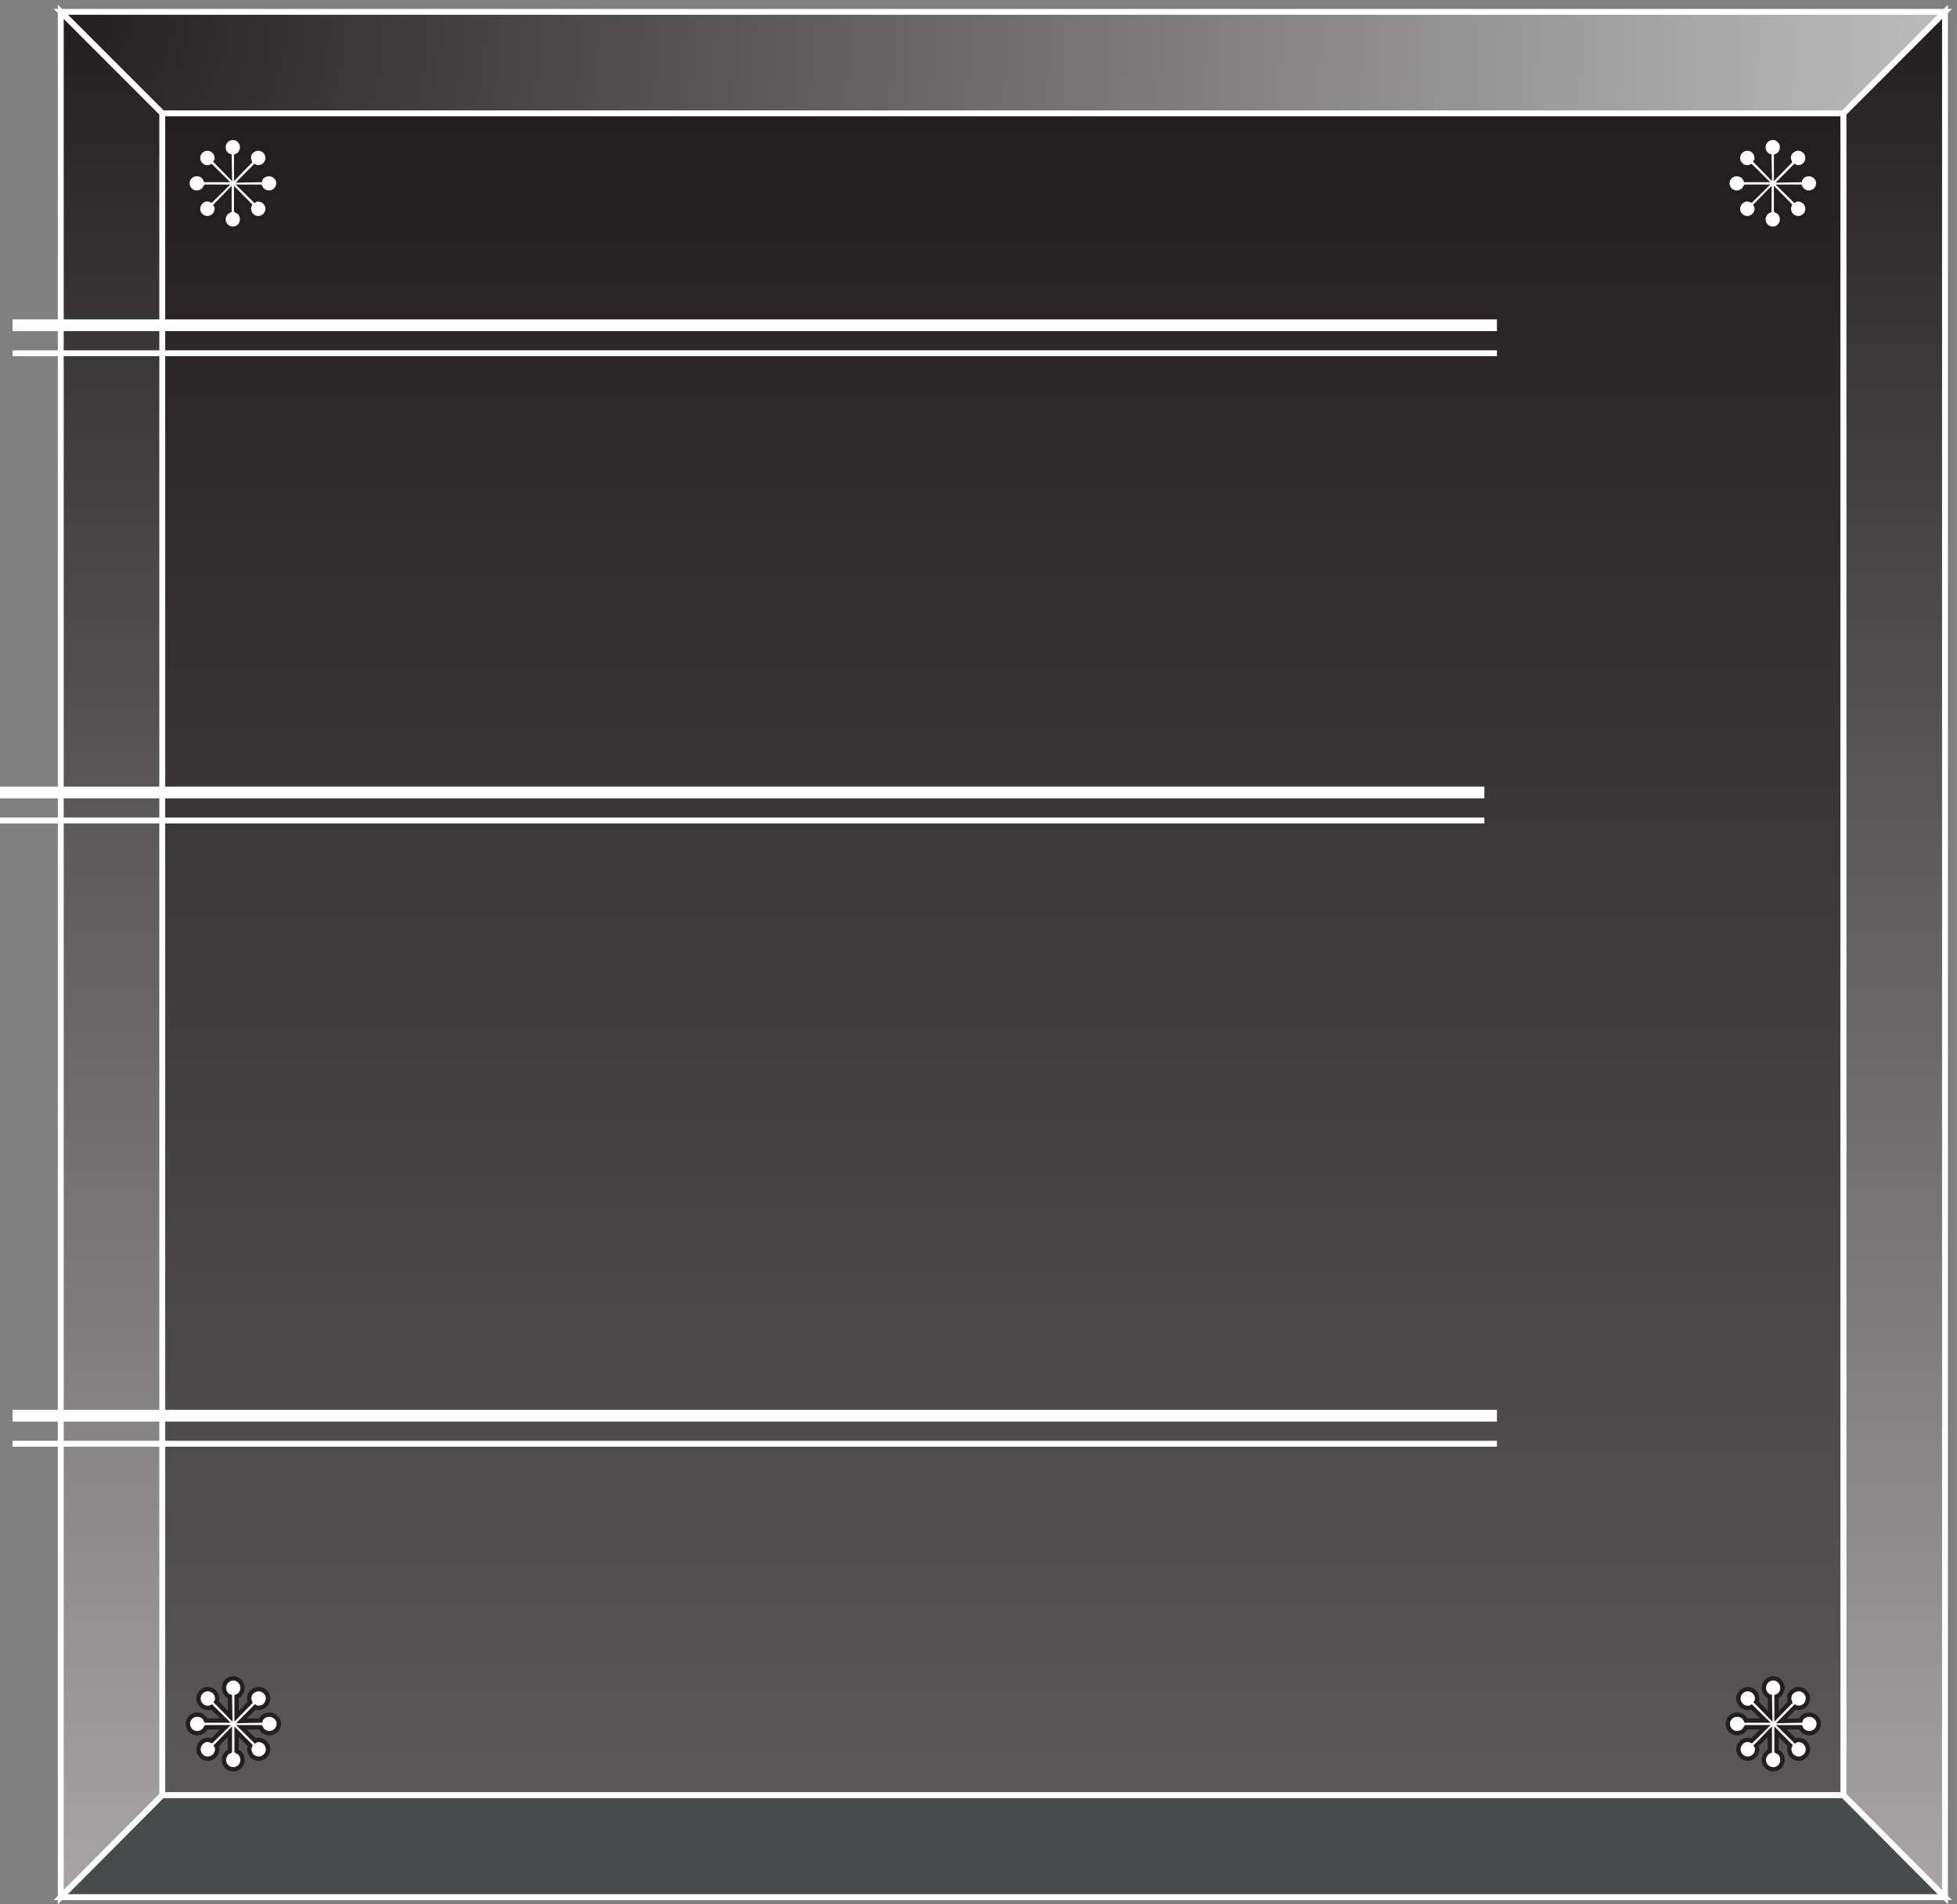 <svg xmlns="http://www.w3.org/2000/svg" xml:space="preserve" width="446.865" height="434.77"><rect width="100%" height="100%" fill="#808080" stroke="none"/><defs><linearGradient x1="144.324" y1="0" x2="144.324" y2="-288.72" gradientUnits="userSpaceOnUse" gradientTransform="matrix(10 0 0 10 288.68 3066.72)" spreadMethod="pad" id="b"><stop style="stop-opacity:1;stop-color:#231f20" offset="0"/><stop style="stop-opacity:1;stop-color:#5a5758" offset="1"/></linearGradient><linearGradient x1="8.712" y1="0" x2="8.712" y2="-323.64" gradientUnits="userSpaceOnUse" gradientTransform="matrix(10 0 0 10 114.44 3240.96)" spreadMethod="pad" id="c"><stop style="stop-opacity:1;stop-color:#231f20" offset="0"/><stop style="stop-opacity:1;stop-color:#a7a5a6" offset="1"/></linearGradient><linearGradient x1="8.712" y1="0" x2="8.712" y2="-323.64" gradientUnits="userSpaceOnUse" gradientTransform="matrix(10 0 0 10 3175.16 3240.96)" spreadMethod="pad" id="d"><stop style="stop-opacity:1;stop-color:#231f20" offset="0"/><stop style="stop-opacity:1;stop-color:#a7a5a6" offset="1"/></linearGradient><clipPath clipPathUnits="userSpaceOnUse" id="e"><path d="M0 1910.99h2568.62v-63.2H0Z" clip-rule="evenodd"/></clipPath><clipPath clipPathUnits="userSpaceOnUse" id="f"><path d="M21.57 841.07H2590.2v-63.199H21.57Z" clip-rule="evenodd"/></clipPath><clipPath clipPathUnits="userSpaceOnUse" id="g"><path d="M21.57 2713.07H2590.2v-63.2H21.57Z" clip-rule="evenodd"/></clipPath><radialGradient fx=".5" fy="-.5" cx=".5" cy="-.5" r="323.1" gradientUnits="userSpaceOnUse" gradientTransform="rotate(-1.456 127556.82 -2886.657) scale(10)" spreadMethod="pad" id="a"><stop style="stop-opacity:1;stop-color:#231f20" offset="0"/><stop style="stop-opacity:1;stop-color:#bdbcbd" offset="1"/></radialGradient></defs><path d="M114.441 3240.96H3349.4l-174.24-174.24H288.68l-174.239 174.24" style="fill:url(#a);fill-opacity:1;fill-rule:evenodd;stroke:none" transform="matrix(.133 0 0 -.133 -1.344 433.75)"/><path d="M114.441 3240.96H3349.4l-174.24-174.24H288.68Z" style="fill:none;stroke:#fff;stroke-width:10.08;stroke-linecap:butt;stroke-linejoin:miter;stroke-miterlimit:10;stroke-dasharray:none;stroke-opacity:1" transform="matrix(.133 0 0 -.133 -1.344 433.75)"/><path d="M288.68 3066.72V179.52h2886.48v2887.2H288.68" style="fill:url(#b);fill-opacity:1;fill-rule:evenodd;stroke:none" transform="matrix(.133 0 0 -.133 -1.344 433.75)"/><path d="M288.68 3066.72V179.52h2886.48v2887.2z" style="fill:none;stroke:#fff;stroke-width:10.08;stroke-linecap:butt;stroke-linejoin:miter;stroke-miterlimit:10;stroke-dasharray:none;stroke-opacity:1" transform="matrix(.133 0 0 -.133 -1.344 433.75)"/><path d="m114.441 3240.96 174.239-174.24V179.52L114.441 4.559V3240.96" style="fill:url(#c);fill-opacity:1;fill-rule:evenodd;stroke:none" transform="matrix(.133 0 0 -.133 -1.344 433.75)"/><path d="m114.441 3240.96 174.239-174.24V179.52L114.441 4.559Z" style="fill:none;stroke:#fff;stroke-width:10.08;stroke-linecap:butt;stroke-linejoin:miter;stroke-miterlimit:10;stroke-dasharray:none;stroke-opacity:1" transform="matrix(.133 0 0 -.133 -1.344 433.75)"/><path d="M114.441 4.559H3349.4L3175.16 179.52H288.68L114.441 4.559" style="fill:#484b4c;fill-opacity:1;fill-rule:evenodd;stroke:none" transform="matrix(.133 0 0 -.133 -1.344 433.75)"/><path d="M114.441 4.559H3349.4L3175.16 179.52H288.68Z" style="fill:none;stroke:#fff;stroke-width:10.08;stroke-linecap:butt;stroke-linejoin:miter;stroke-miterlimit:10;stroke-dasharray:none;stroke-opacity:1" transform="matrix(.133 0 0 -.133 -1.344 433.75)"/><path d="m3175.16 3066.72 174.24 174.24V4.559L3175.16 179.52v2887.2" style="fill:url(#d);fill-opacity:1;fill-rule:evenodd;stroke:none" transform="matrix(.133 0 0 -.133 -1.344 433.75)"/><path d="m3175.16 3066.72 174.24 174.24V4.559L3175.16 179.52Z" style="fill:none;stroke:#fff;stroke-width:10.08;stroke-linecap:butt;stroke-linejoin:miter;stroke-miterlimit:10;stroke-dasharray:none;stroke-opacity:1" transform="matrix(.133 0 0 -.133 -1.344 433.75)"/><path d="M3040.24 2940.73h-33.22c-1.28-1.91-2.23-3.51-3.19-5.11-2.88-2.87-7.35-5.11-12.14-5.11-8.62 0-15.97 7.03-15.97 16.29 0 8.63 7.35 15.65 15.97 15.65 5.43 0 9.26-1.91 12.46-5.43 1.27-1.59 2.23-3.19 2.87-4.79h33.22l-23.64 23.32c-1.59-.96-3.19-.96-4.79-1.6-4.79-.32-9.58.96-13.09 4.79-6.39 6.39-6.39 16.61 0 22.68 6.07 6.39 16.29 6.39 22.67 0 3.2-3.2 4.8-7.67 4.8-12.46-.32-1.59-.32-3.19-1.6-4.79l23.95-24.59-.64 33.85c-1.59.32-3.19 1.6-4.79 2.56-3.19 3.19-5.43 7.03-5.43 12.46 0 8.62 7.03 16.29 16.29 16.29 8.63 0 15.65-7.67 15.65-16.29 0-4.8-1.91-8.63-4.79-11.82-1.59-1.28-3.19-2.24-5.43-3.2v-33.85l23.32 23.95c-.64 1.6-.96 3.52-1.6 5.11-.32 4.79.96 9.58 4.79 12.78 6.39 6.39 16.61 6.39 22.68 0 6.39-6.07 6.39-16.29 0-22.68-2.87-3.19-7.67-4.79-11.82-4.79-2.23.64-3.83.64-5.43 1.6l-23.63-23.96 32.9.64c.31 1.6 1.59 3.2 2.55 4.79 3.19 3.52 7.67 5.43 12.46 5.43 8.62 0 16.29-7.02 16.29-15.65 0-9.26-7.67-16.29-16.29-16.29-4.79 0-8.63 2.24-11.82 5.11-1.28 1.6-2.24 3.2-3.19 5.11h-32.9l23.63-23.31c1.6 1.27 3.2 1.59 5.43 1.59 4.15 0 8.95-1.59 11.82-4.79 6.39-6.39 6.39-16.61 0-22.67-6.07-6.39-16.29-6.39-22.68 0-3.19 3.51-4.79 8.3-4.79 13.09.64 1.6.96 3.19 1.6 4.79l-23.32 23.64v-33.22c2.24-1.28 3.84-2.24 5.43-3.19 2.88-2.88 4.79-7.35 4.79-12.14 0-8.63-7.02-15.97-15.65-15.97-9.26 0-16.29 7.34-16.29 15.97 0 5.43 2.24 9.26 5.43 12.46 1.6 1.27 3.2 2.23 4.79 2.87v33.22l-23.31-23.96c1.28-1.59 1.28-3.51 1.6-5.75 0-4.15-1.6-8.94-4.8-11.81-6.38-6.39-16.6-6.39-22.67 0-6.39 6.06-6.39 16.28 0 22.67 3.51 3.84 8.3 5.43 13.09 4.79 1.6-.32 3.2-.95 4.79-1.59l23.64 23.31" style="fill:#fff;fill-opacity:1;fill-rule:evenodd;stroke:none" transform="matrix(.133 0 0 -.133 -1.344 433.75)"/><path d="M3040.24 2940.73h-33.22c-1.28-1.91-2.23-3.51-3.19-5.11-2.88-2.87-7.35-5.11-12.14-5.11-8.62 0-15.97 7.03-15.97 16.29 0 8.63 7.35 15.65 15.97 15.65 5.43 0 9.26-1.91 12.46-5.43 1.27-1.59 2.23-3.19 2.87-4.79h33.22l-23.64 23.32c-1.59-.96-3.19-.96-4.79-1.6-4.79-.32-9.58.96-13.09 4.79-6.39 6.39-6.39 16.61 0 22.68 6.07 6.39 16.29 6.39 22.67 0 3.2-3.2 4.8-7.67 4.8-12.46-.32-1.59-.32-3.19-1.6-4.79l23.95-24.59-.64 33.85c-1.59.32-3.19 1.6-4.79 2.56-3.19 3.19-5.43 7.03-5.43 12.46 0 8.62 7.03 16.29 16.29 16.29 8.63 0 15.65-7.67 15.65-16.29 0-4.8-1.91-8.63-4.79-11.82-1.59-1.28-3.19-2.24-5.43-3.2v-33.85l23.32 23.95c-.64 1.6-.96 3.52-1.6 5.11-.32 4.79.96 9.58 4.79 12.78 6.39 6.39 16.61 6.39 22.68 0 6.39-6.07 6.39-16.29 0-22.68-2.87-3.19-7.67-4.79-11.82-4.79-2.23.64-3.83.64-5.43 1.6l-23.63-23.96 32.9.64c.31 1.6 1.59 3.2 2.55 4.79 3.19 3.52 7.67 5.43 12.46 5.43 8.62 0 16.29-7.02 16.29-15.65 0-9.26-7.67-16.29-16.29-16.29-4.79 0-8.63 2.24-11.82 5.11-1.28 1.6-2.24 3.2-3.19 5.11h-32.9l23.63-23.31c1.6 1.27 3.2 1.59 5.43 1.59 4.15 0 8.95-1.59 11.82-4.79 6.39-6.39 6.39-16.61 0-22.67-6.07-6.39-16.29-6.39-22.68 0-3.19 3.51-4.79 8.3-4.79 13.09.64 1.6.96 3.19 1.6 4.79l-23.32 23.64v-33.22c2.24-1.28 3.84-2.24 5.43-3.19 2.88-2.88 4.79-7.35 4.79-12.14 0-8.63-7.02-15.97-15.65-15.97-9.26 0-16.29 7.34-16.29 15.97 0 5.43 2.24 9.26 5.43 12.46 1.6 1.27 3.2 2.23 4.79 2.87v33.22l-23.31-23.96c1.28-1.59 1.28-3.51 1.6-5.75 0-4.15-1.6-8.94-4.8-11.81-6.38-6.39-16.6-6.39-22.67 0-6.39 6.06-6.39 16.28 0 22.67 3.51 3.84 8.3 5.43 13.09 4.79 1.6-.32 3.2-.95 4.79-1.59z" style="fill:none;stroke:#231f20;stroke-width:7.5;stroke-linecap:butt;stroke-linejoin:miter;stroke-miterlimit:10;stroke-dasharray:none;stroke-opacity:1" transform="matrix(.133 0 0 -.133 -1.344 433.75)"/><path d="M397.121 296.172h-33.223c-1.277-1.91-2.226-3.512-3.187-5.113-2.883-2.868-7.352-5.11-12.141-5.11-8.621 0-15.968 7.031-15.968 16.289 0 8.633 7.347 15.653 15.968 15.653 5.43 0 9.258-1.911 12.461-5.43 1.27-1.59 2.231-3.191 2.867-4.789h33.223l-23.641 23.316c-1.589-.957-3.191-.957-4.789-1.597-4.793-.321-9.582.961-13.089 4.789-6.391 6.39-6.391 16.609 0 22.679 6.07 6.391 16.289 6.391 22.668 0 3.199-3.199 4.8-7.668 4.8-12.461-.32-1.589-.32-3.187-1.601-4.789l23.953-24.589-.641 33.851c-1.59.32-3.191 1.598-4.793 2.559-3.187 3.191-5.429 7.031-5.429 12.461 0 8.621 7.031 16.289 16.293 16.289 8.628 0 15.648-7.668 15.648-16.289 0-4.801-1.91-8.629-4.789-11.821-1.59-1.281-3.191-2.242-5.43-3.199V315.02l23.321 23.949c-.641 1.601-.961 3.519-1.602 5.109-.32 4.793.961 9.582 4.789 12.781 6.391 6.391 16.609 6.391 22.68 0 6.39-6.07 6.39-16.289 0-22.679-2.867-3.192-7.668-4.789-11.821-4.789-2.226.64-3.828.64-5.429 1.597l-23.629-23.957 32.898.641c.313 1.598 1.59 3.199 2.551 4.789 3.191 3.519 7.672 5.43 12.461 5.43 8.621 0 16.289-7.02 16.289-15.653 0-9.258-7.668-16.289-16.289-16.289-4.789 0-8.629 2.242-11.82 5.11-1.282 1.601-2.239 3.203-3.192 5.113H424.59l23.629-23.313c1.601 1.27 3.203 1.59 5.429 1.59 4.153 0 8.954-1.59 11.821-4.789 6.39-6.39 6.39-16.609 0-22.672-6.071-6.386-16.289-6.386-22.68 0-3.187 3.512-4.789 8.301-4.789 13.09.641 1.602.961 3.192 1.602 4.793l-23.321 23.641v-33.223c2.239-1.277 3.84-2.238 5.43-3.187 2.879-2.883 4.789-7.352 4.789-12.141 0-8.633-7.02-15.973-15.648-15.973-9.262 0-16.293 7.34-16.293 15.973 0 5.43 2.242 9.258 5.429 12.461 1.602 1.269 3.203 2.226 4.793 2.867v33.223l-23.312-23.961c1.281-1.59 1.281-3.512 1.601-5.75 0-4.153-1.601-8.942-4.8-11.813-6.379-6.386-16.598-6.386-22.668 0-6.391 6.063-6.391 16.282 0 22.672 3.507 3.84 8.296 5.43 13.089 4.789 1.598-.32 3.2-.949 4.789-1.59l23.641 23.313" style="fill:#fff;fill-opacity:1;fill-rule:evenodd;stroke:none" transform="matrix(.133 0 0 -.133 -1.344 433.75)"/><path d="M397.121 296.172h-33.223c-1.277-1.91-2.226-3.512-3.187-5.113-2.883-2.868-7.352-5.11-12.141-5.11-8.621 0-15.968 7.031-15.968 16.289 0 8.633 7.347 15.653 15.968 15.653 5.43 0 9.258-1.911 12.461-5.43 1.27-1.59 2.231-3.191 2.867-4.789h33.223l-23.641 23.316c-1.589-.957-3.191-.957-4.789-1.597-4.793-.321-9.582.961-13.089 4.789-6.391 6.39-6.391 16.609 0 22.679 6.07 6.391 16.289 6.391 22.668 0 3.199-3.199 4.8-7.668 4.8-12.461-.32-1.589-.32-3.187-1.601-4.789l23.953-24.589-.641 33.851c-1.59.32-3.191 1.598-4.793 2.559-3.187 3.191-5.429 7.031-5.429 12.461 0 8.621 7.031 16.289 16.293 16.289 8.628 0 15.648-7.668 15.648-16.289 0-4.801-1.91-8.629-4.789-11.821-1.59-1.281-3.191-2.242-5.43-3.199V315.02l23.321 23.949c-.641 1.601-.961 3.519-1.602 5.109-.32 4.793.961 9.582 4.789 12.781 6.391 6.391 16.609 6.391 22.68 0 6.39-6.07 6.39-16.289 0-22.679-2.867-3.192-7.668-4.789-11.821-4.789-2.226.64-3.828.64-5.429 1.597l-23.629-23.957 32.898.641c.313 1.598 1.59 3.199 2.551 4.789 3.191 3.519 7.672 5.43 12.461 5.43 8.621 0 16.289-7.02 16.289-15.653 0-9.258-7.668-16.289-16.289-16.289-4.789 0-8.629 2.242-11.82 5.11-1.282 1.601-2.239 3.203-3.192 5.113H424.59l23.629-23.313c1.601 1.27 3.203 1.59 5.429 1.59 4.153 0 8.954-1.59 11.821-4.789 6.39-6.39 6.39-16.609 0-22.672-6.071-6.386-16.289-6.386-22.68 0-3.187 3.512-4.789 8.301-4.789 13.09.641 1.602.961 3.192 1.602 4.793l-23.321 23.641v-33.223c2.239-1.277 3.84-2.238 5.43-3.187 2.879-2.883 4.789-7.352 4.789-12.141 0-8.633-7.02-15.973-15.648-15.973-9.262 0-16.293 7.34-16.293 15.973 0 5.43 2.242 9.258 5.429 12.461 1.602 1.269 3.203 2.226 4.793 2.867v33.223l-23.312-23.961c1.281-1.59 1.281-3.512 1.601-5.75 0-4.153-1.601-8.942-4.8-11.813-6.379-6.386-16.598-6.386-22.668 0-6.391 6.063-6.391 16.282 0 22.672 3.507 3.84 8.296 5.43 13.089 4.789 1.598-.32 3.2-.949 4.789-1.59z" style="fill:none;stroke:#231f20;stroke-width:7.5;stroke-linecap:butt;stroke-linejoin:miter;stroke-miterlimit:10;stroke-dasharray:none;stroke-opacity:1" transform="matrix(.133 0 0 -.133 -1.344 433.75)"/><path d="M3040.96 296.172h-33.22c-1.28-1.91-2.23-3.512-3.19-5.113-2.88-2.868-7.35-5.11-12.14-5.11-8.62 0-15.97 7.031-15.97 16.289 0 8.633 7.35 15.653 15.97 15.653 5.43 0 9.26-1.911 12.46-5.43 1.27-1.59 2.23-3.191 2.87-4.789h33.22l-23.64 23.316c-1.59-.957-3.19-.957-4.79-1.597-4.79-.321-9.58.961-13.09 4.789-6.39 6.39-6.39 16.609 0 22.679 6.07 6.391 16.29 6.391 22.67 0 3.2-3.199 4.8-7.668 4.8-12.461-.32-1.589-.32-3.187-1.6-4.789l23.95-24.589-.64 33.851c-1.59.32-3.19 1.598-4.79 2.559-3.19 3.191-5.43 7.031-5.43 12.461 0 8.621 7.03 16.289 16.29 16.289 8.63 0 15.65-7.668 15.65-16.289 0-4.801-1.91-8.629-4.79-11.821-1.59-1.281-3.19-2.242-5.43-3.199V315.02l23.32 23.949c-.64 1.601-.96 3.519-1.6 5.109-.32 4.793.96 9.582 4.79 12.781 6.39 6.391 16.61 6.391 22.68 0 6.39-6.07 6.39-16.289 0-22.679-2.87-3.192-7.67-4.789-11.82-4.789-2.23.64-3.83.64-5.43 1.597l-23.63-23.957 32.9.641c.31 1.598 1.59 3.199 2.55 4.789 3.19 3.519 7.67 5.43 12.46 5.43 8.62 0 16.29-7.02 16.29-15.653 0-9.258-7.67-16.289-16.29-16.289-4.79 0-8.63 2.242-11.82 5.11-1.28 1.601-2.24 3.203-3.19 5.113h-32.9l23.63-23.313c1.6 1.27 3.2 1.59 5.43 1.59 4.15 0 8.95-1.59 11.82-4.789 6.39-6.39 6.39-16.609 0-22.672-6.07-6.386-16.29-6.386-22.68 0-3.19 3.512-4.79 8.301-4.79 13.09.64 1.602.96 3.192 1.6 4.793l-23.32 23.641v-33.223c2.24-1.277 3.84-2.238 5.43-3.187 2.88-2.883 4.79-7.352 4.79-12.141 0-8.633-7.02-15.973-15.65-15.973-9.26 0-16.29 7.34-16.29 15.973 0 5.43 2.24 9.258 5.43 12.461 1.6 1.269 3.2 2.226 4.79 2.867v33.223l-23.31-23.961c1.28-1.59 1.28-3.512 1.6-5.75 0-4.153-1.6-8.942-4.8-11.813-6.38-6.386-16.6-6.386-22.67 0-6.39 6.063-6.39 16.282 0 22.672 3.51 3.84 8.3 5.43 13.09 4.789 1.6-.32 3.2-.949 4.79-1.59l23.64 23.313" style="fill:#fff;fill-opacity:1;fill-rule:evenodd;stroke:none" transform="matrix(.133 0 0 -.133 -1.344 433.75)"/><path d="M3040.96 296.172h-33.22c-1.28-1.91-2.23-3.512-3.19-5.113-2.88-2.868-7.35-5.11-12.14-5.11-8.62 0-15.97 7.031-15.97 16.289 0 8.633 7.35 15.653 15.97 15.653 5.43 0 9.26-1.911 12.46-5.43 1.27-1.59 2.23-3.191 2.87-4.789h33.22l-23.64 23.316c-1.59-.957-3.19-.957-4.79-1.597-4.79-.321-9.58.961-13.09 4.789-6.39 6.39-6.39 16.609 0 22.679 6.07 6.391 16.29 6.391 22.67 0 3.2-3.199 4.8-7.668 4.8-12.461-.32-1.589-.32-3.187-1.6-4.789l23.95-24.589-.64 33.851c-1.59.32-3.19 1.598-4.79 2.559-3.19 3.191-5.43 7.031-5.43 12.461 0 8.621 7.03 16.289 16.29 16.289 8.63 0 15.65-7.668 15.65-16.289 0-4.801-1.91-8.629-4.79-11.821-1.59-1.281-3.19-2.242-5.43-3.199V315.02l23.32 23.949c-.64 1.601-.96 3.519-1.6 5.109-.32 4.793.96 9.582 4.79 12.781 6.39 6.391 16.61 6.391 22.68 0 6.39-6.07 6.39-16.289 0-22.679-2.87-3.192-7.67-4.789-11.82-4.789-2.23.64-3.83.64-5.43 1.597l-23.63-23.957 32.9.641c.31 1.598 1.59 3.199 2.55 4.789 3.19 3.519 7.67 5.43 12.46 5.43 8.62 0 16.29-7.02 16.29-15.653 0-9.258-7.67-16.289-16.29-16.289-4.79 0-8.63 2.242-11.82 5.11-1.28 1.601-2.24 3.203-3.19 5.113h-32.9l23.63-23.313c1.6 1.27 3.2 1.59 5.43 1.59 4.15 0 8.95-1.59 11.82-4.789 6.39-6.39 6.39-16.609 0-22.672-6.07-6.386-16.29-6.386-22.68 0-3.19 3.512-4.79 8.301-4.79 13.09.64 1.602.96 3.192 1.6 4.793l-23.32 23.641v-33.223c2.24-1.277 3.84-2.238 5.43-3.187 2.88-2.883 4.79-7.352 4.79-12.141 0-8.633-7.02-15.973-15.65-15.973-9.26 0-16.29 7.34-16.29 15.973 0 5.43 2.24 9.258 5.43 12.461 1.6 1.269 3.2 2.226 4.79 2.867v33.223l-23.31-23.961c1.28-1.59 1.28-3.512 1.6-5.75 0-4.153-1.6-8.942-4.8-11.813-6.38-6.386-16.6-6.386-22.67 0-6.39 6.063-6.39 16.282 0 22.672 3.51 3.84 8.3 5.43 13.09 4.789 1.6-.32 3.2-.949 4.79-1.59z" style="fill:none;stroke:#231f20;stroke-width:7.5;stroke-linecap:butt;stroke-linejoin:miter;stroke-miterlimit:10;stroke-dasharray:none;stroke-opacity:1" transform="matrix(.133 0 0 -.133 -1.344 433.75)"/><path d="M396.398 2940.73H363.18c-1.282-1.91-2.231-3.51-3.192-5.11-2.879-2.87-7.347-5.11-12.136-5.11-8.622 0-15.973 7.03-15.973 16.29 0 8.63 7.351 15.65 15.973 15.65 5.429 0 9.257-1.91 12.457-5.43 1.269-1.59 2.23-3.19 2.871-4.79h33.218l-23.636 23.32c-1.59-.96-3.192-.96-4.793-1.6-4.789-.32-9.578.96-13.09 4.79-6.391 6.39-6.391 16.61 0 22.68 6.07 6.39 16.293 6.39 22.672 0 3.199-3.2 4.801-7.67 4.801-12.46-.321-1.59-.321-3.19-1.602-4.79l23.949-24.59-.64 33.85c-1.59.32-3.188 1.6-4.789 2.56-3.192 3.19-5.43 7.03-5.43 12.46 0 8.62 7.031 16.29 16.289 16.29 8.633 0 15.652-7.67 15.652-16.29 0-4.8-1.91-8.63-4.793-11.82-1.59-1.28-3.187-2.24-5.429-3.2v-33.85l23.32 23.95c-.641 1.6-.957 3.52-1.598 5.11-.32 4.79.957 9.58 4.789 12.78 6.391 6.39 16.61 6.39 22.68 0 6.391-6.07 6.391-16.29 0-22.68-2.871-3.19-7.672-4.79-11.82-4.79-2.231.64-3.828.64-5.43 1.6l-23.629-23.96 32.899.64c.308 1.6 1.589 3.2 2.55 4.79 3.192 3.52 7.668 5.43 12.461 5.43 8.617 0 16.289-7.02 16.289-15.65 0-9.26-7.672-16.29-16.289-16.29-4.793 0-8.633 2.24-11.82 5.11-1.281 1.6-2.242 3.2-3.191 5.11h-32.899l23.629-23.31c1.602 1.27 3.199 1.59 5.43 1.59 4.148 0 8.949-1.59 11.82-4.79 6.391-6.39 6.391-16.61 0-22.67-6.07-6.39-16.289-6.39-22.68 0-3.191 3.51-4.789 8.3-4.789 13.09.641 1.6.957 3.19 1.598 4.79l-23.32 23.64v-33.22c2.242-1.28 3.839-2.24 5.429-3.19 2.883-2.88 4.793-7.35 4.793-12.14 0-8.63-7.019-15.97-15.652-15.97-9.258 0-16.289 7.34-16.289 15.97 0 5.43 2.238 9.26 5.43 12.46 1.601 1.27 3.199 2.23 4.789 2.87v33.22l-23.309-23.96c1.281-1.59 1.281-3.51 1.602-5.75 0-4.15-1.602-8.94-4.801-11.81-6.379-6.39-16.602-6.39-22.672 0-6.391 6.06-6.391 16.28 0 22.67 3.512 3.84 8.301 5.43 13.09 4.79 1.601-.32 3.203-.95 4.793-1.59l23.636 23.31" style="fill:#fff;fill-opacity:1;fill-rule:evenodd;stroke:none" transform="matrix(.133 0 0 -.133 -1.344 433.75)"/><path d="M396.398 2940.73H363.18c-1.282-1.91-2.231-3.51-3.192-5.11-2.879-2.87-7.347-5.11-12.136-5.11-8.622 0-15.973 7.03-15.973 16.29 0 8.63 7.351 15.65 15.973 15.65 5.429 0 9.257-1.91 12.457-5.43 1.269-1.59 2.23-3.19 2.871-4.79h33.218l-23.636 23.32c-1.59-.96-3.192-.96-4.793-1.6-4.789-.32-9.578.96-13.09 4.79-6.391 6.39-6.391 16.61 0 22.68 6.07 6.39 16.293 6.39 22.672 0 3.199-3.2 4.801-7.67 4.801-12.46-.321-1.59-.321-3.19-1.602-4.79l23.949-24.59-.64 33.85c-1.59.32-3.188 1.6-4.789 2.56-3.192 3.19-5.43 7.03-5.43 12.46 0 8.62 7.031 16.29 16.289 16.29 8.633 0 15.652-7.67 15.652-16.29 0-4.8-1.91-8.63-4.793-11.82-1.59-1.28-3.187-2.24-5.429-3.2v-33.85l23.32 23.95c-.641 1.6-.957 3.52-1.598 5.11-.32 4.79.957 9.58 4.789 12.78 6.391 6.39 16.61 6.39 22.68 0 6.391-6.07 6.391-16.29 0-22.68-2.871-3.19-7.672-4.79-11.82-4.79-2.231.64-3.828.64-5.43 1.6l-23.629-23.96 32.899.64c.308 1.6 1.589 3.2 2.55 4.79 3.192 3.52 7.668 5.43 12.461 5.43 8.617 0 16.289-7.02 16.289-15.65 0-9.26-7.672-16.29-16.289-16.29-4.793 0-8.633 2.24-11.82 5.11-1.281 1.6-2.242 3.2-3.191 5.11h-32.899l23.629-23.31c1.602 1.27 3.199 1.59 5.43 1.59 4.148 0 8.949-1.59 11.82-4.79 6.391-6.39 6.391-16.61 0-22.67-6.07-6.39-16.289-6.39-22.68 0-3.191 3.51-4.789 8.3-4.789 13.09.641 1.6.957 3.19 1.598 4.79l-23.32 23.64v-33.22c2.242-1.28 3.839-2.24 5.429-3.19 2.883-2.88 4.793-7.35 4.793-12.14 0-8.63-7.019-15.97-15.652-15.97-9.258 0-16.289 7.34-16.289 15.97 0 5.43 2.238 9.26 5.43 12.46 1.601 1.27 3.199 2.23 4.789 2.87v33.22l-23.309-23.96c1.281-1.59 1.281-3.51 1.602-5.75 0-4.15-1.602-8.94-4.801-11.81-6.379-6.39-16.602-6.39-22.672 0-6.391 6.06-6.391 16.28 0 22.67 3.512 3.84 8.301 5.43 13.09 4.79 1.601-.32 3.203-.95 4.793-1.59z" style="fill:none;stroke:#231f20;stroke-width:7.5;stroke-linecap:butt;stroke-linejoin:miter;stroke-miterlimit:10;stroke-dasharray:none;stroke-opacity:1" transform="matrix(.133 0 0 -.133 -1.344 433.75)"/><g clip-path="url(#e)" transform="matrix(.133 0 0 -.133 -1.344 433.75)"><path d="M10.078 1852.83H2558.54" style="fill:none;stroke:#fff;stroke-width:10.08;stroke-linecap:butt;stroke-linejoin:miter;stroke-miterlimit:10;stroke-dasharray:none;stroke-opacity:1"/><path d="M10.078 1900.91H2558.54" style="fill:none;stroke:#fff;stroke-width:20.16;stroke-linecap:butt;stroke-linejoin:miter;stroke-miterlimit:10;stroke-dasharray:none;stroke-opacity:1"/></g><g clip-path="url(#f)" transform="matrix(.133 0 0 -.133 -1.344 433.75)"><path d="M31.648 782.91H2580.12" style="fill:none;stroke:#fff;stroke-width:10.08;stroke-linecap:butt;stroke-linejoin:miter;stroke-miterlimit:10;stroke-dasharray:none;stroke-opacity:1"/><path d="M31.648 830.988H2580.12" style="fill:none;stroke:#fff;stroke-width:20.16;stroke-linecap:butt;stroke-linejoin:miter;stroke-miterlimit:10;stroke-dasharray:none;stroke-opacity:1"/></g><g clip-path="url(#g)" transform="matrix(.133 0 0 -.133 -1.344 433.75)"><path d="M31.648 2654.91H2580.12" style="fill:none;stroke:#fff;stroke-width:10.08;stroke-linecap:butt;stroke-linejoin:miter;stroke-miterlimit:10;stroke-dasharray:none;stroke-opacity:1"/><path d="M31.648 2702.99H2580.12" style="fill:none;stroke:#fff;stroke-width:20.16;stroke-linecap:butt;stroke-linejoin:miter;stroke-miterlimit:10;stroke-dasharray:none;stroke-opacity:1"/></g></svg>
